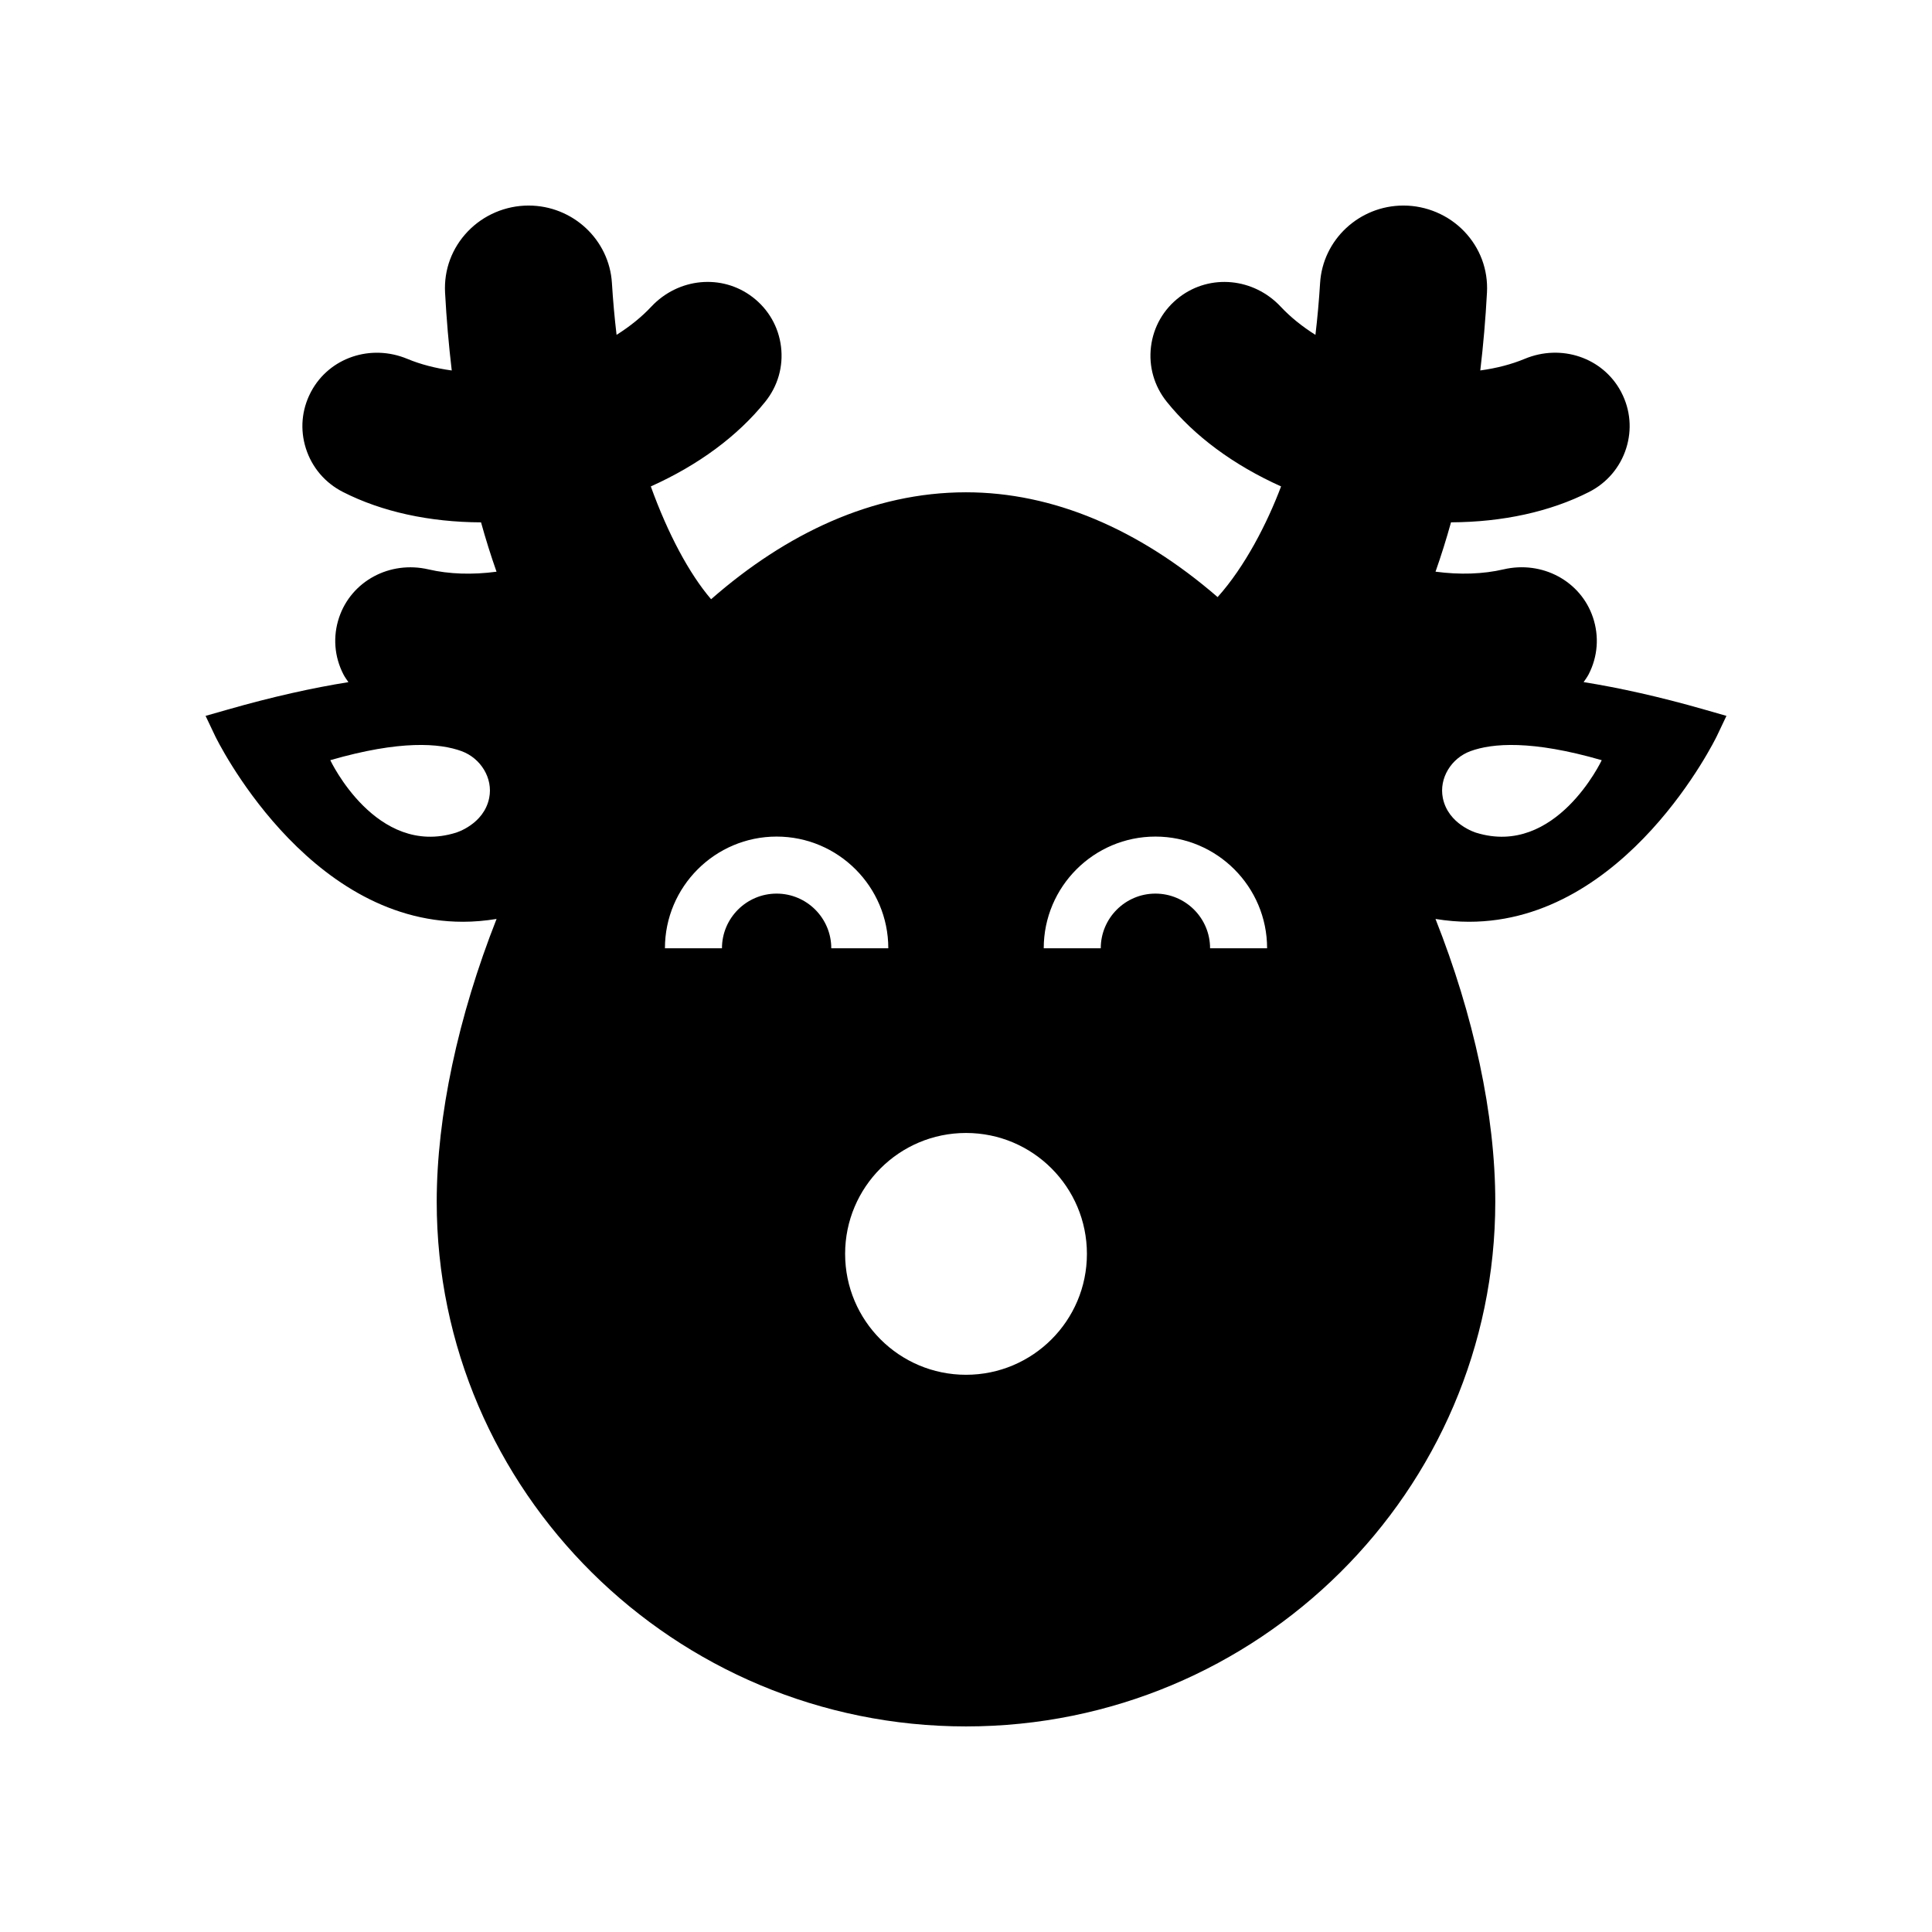 <?xml version="1.0" encoding="UTF-8"?>
<!-- Uploaded to: SVG Repo, www.svgrepo.com, Generator: SVG Repo Mixer Tools -->
<svg fill="#000000" width="800px" height="800px" version="1.1" viewBox="144 144 512 512" xmlns="http://www.w3.org/2000/svg">
 <path d="m266.68 388.28c2.883 0 5.863-0.254 8.918-0.75-10.172 25.789-15.863 52.25-15.863 74.941 0 76.672 62.922 139.05 140.27 139.05 77.34 0 140.26-62.379 140.26-139.05 0-23.133-5.754-49.473-15.844-74.938 3.051 0.496 6.019 0.746 8.898 0.746 41.738-0.004 65.402-48.66 65.668-49.219l2.539-5.344-5.727-1.641c-12.078-3.465-22.703-5.801-32.125-7.309 0.461-0.676 0.953-1.324 1.332-2.059 2.426-4.707 2.832-10.062 1.141-15.09-3.242-9.645-13.445-15.117-23.695-12.73-5.438 1.266-11.582 1.469-18.023 0.613 1.477-4.184 2.848-8.559 4.106-13.078 13.703-0.059 26.27-2.809 36.551-8.027 4.766-2.418 8.273-6.535 9.875-11.594 1.566-4.949 1.113-10.188-1.273-14.793l-0.141-0.273c-4.82-8.969-15.789-12.688-25.508-8.629-3.481 1.449-7.465 2.484-11.746 3.066 0.809-6.832 1.402-13.75 1.77-20.641 0.324-6.051-1.816-11.809-6.027-16.211-4.168-4.352-10.039-6.848-16.102-6.848-11.691 0-21.398 9.031-22.098 20.562-0.281 4.574-0.691 9.164-1.23 13.711-3.551-2.238-6.668-4.762-9.191-7.457-7.168-7.664-18.703-8.766-26.836-2.562-4.227 3.227-6.906 7.891-7.551 13.141-0.645 5.262 0.84 10.445 4.172 14.598 7.297 9.086 17.707 16.781 30.301 22.438-3.672 9.73-9.547 21.227-16.816 29.332-20.922-18.109-43.715-27.773-66.68-27.773-24.828 0-47.746 10.992-67.555 28.34-5.789-6.762-11.434-17.309-15.977-29.895 12.609-5.656 23.031-13.359 30.332-22.449 3.336-4.152 4.82-9.336 4.172-14.598-0.645-5.246-3.324-9.914-7.562-13.145-8.121-6.203-19.656-5.094-26.828 2.566-2.519 2.695-5.637 5.219-9.188 7.457-0.539-4.547-0.949-9.133-1.23-13.711-0.699-11.527-10.402-20.555-22.094-20.555-6.066 0-11.934 2.496-16.098 6.856-4.211 4.398-6.352 10.156-6.027 16.211 0.367 6.891 0.961 13.809 1.77 20.641-4.277-0.582-8.266-1.617-11.742-3.066-9.719-4.055-20.688-0.344-25.508 8.629l-0.141 0.273c-2.387 4.602-2.84 9.844-1.273 14.793 1.602 5.059 5.106 9.176 9.875 11.594 10.277 5.219 22.844 7.969 36.551 8.027 1.254 4.519 2.629 8.895 4.106 13.078-6.438 0.855-12.582 0.652-18.023-0.613-10.27-2.383-20.453 3.094-23.699 12.746-1.684 5.012-1.277 10.367 1.145 15.074 0.379 0.734 0.867 1.387 1.324 2.062-9.422 1.504-20.043 3.844-32.121 7.305l-5.731 1.633 2.539 5.344c0.262 0.559 23.922 49.223 65.664 49.219zm267-45.215c5.773-2.117 16.223-2.981 34.797 2.394 0 0-12.133 25.758-33.273 19.223 0 0-7.418-2.18-8.836-9.199-1.062-5.273 2.266-10.566 7.312-12.418zm-83.484 22.637c16.32 0 29.598 13.277 29.598 29.598h-15.113c0-7.988-6.496-14.484-14.484-14.484-7.988 0-14.484 6.496-14.484 14.484h-15.113c0-16.316 13.277-29.598 29.598-29.598zm-18.152 110.59c0 17.695-14.344 32.039-32.039 32.039s-32.039-14.344-32.039-32.039c-0.004-17.695 14.344-32.043 32.039-32.043s32.039 14.348 32.039 32.043zm-82.234-110.59c16.32 0 29.598 13.277 29.598 29.598h-15.113c0-7.988-6.496-14.484-14.484-14.484-7.988 0-14.484 6.496-14.484 14.484h-15.113c0-16.316 13.277-29.598 29.598-29.598zm-83.484-22.637c5.047 1.852 8.379 7.144 7.312 12.414-1.418 7.019-8.836 9.199-8.836 9.199-21.141 6.539-33.273-19.223-33.273-19.223 18.574-5.371 29.023-4.508 34.797-2.391z"/>
</svg>